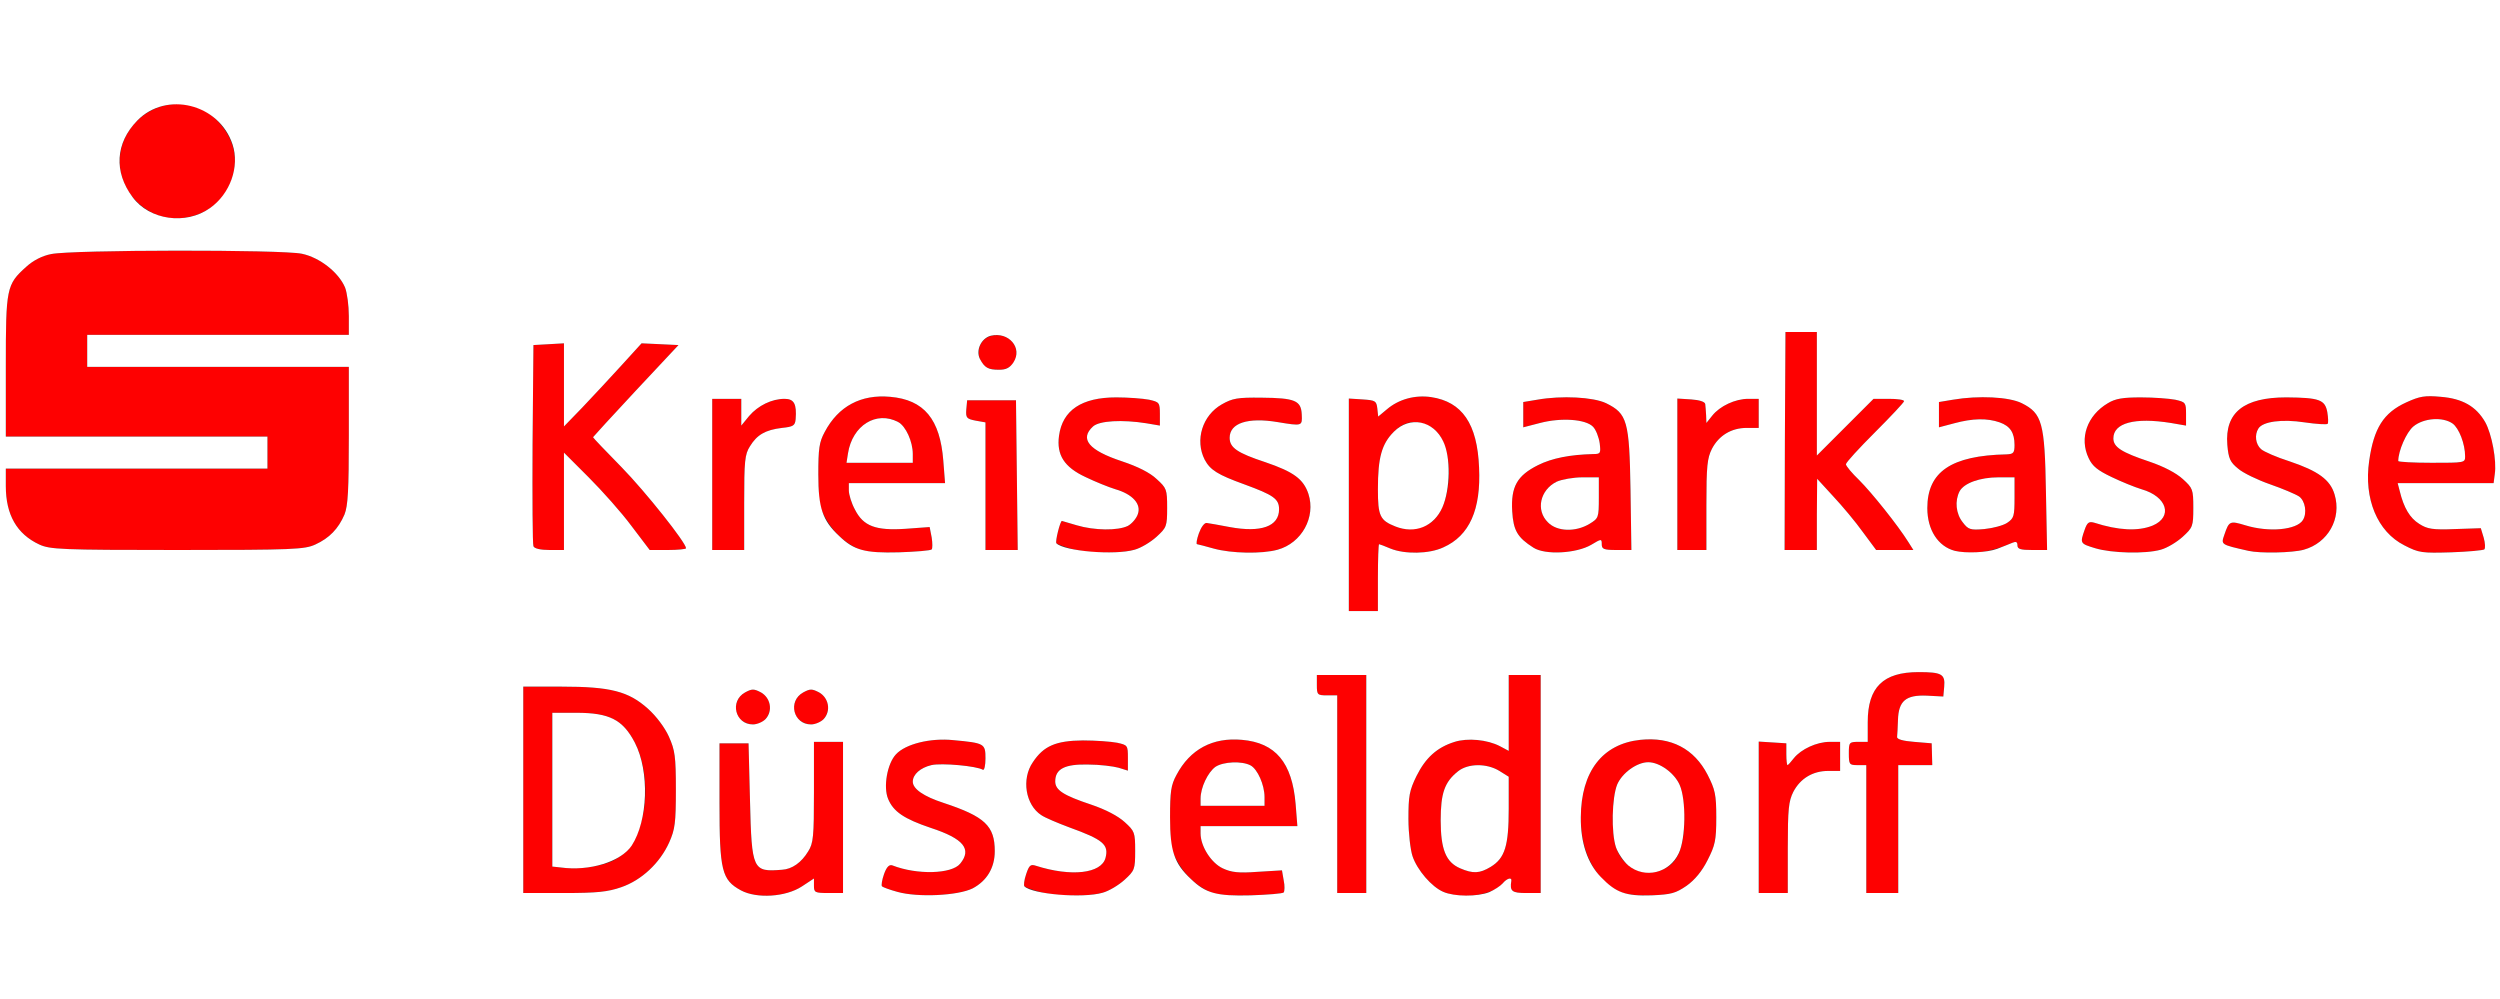 <?xml version="1.0" encoding="utf-8"?>
<!-- Generator: Adobe Illustrator 22.0.0, SVG Export Plug-In . SVG Version: 6.00 Build 0)  -->
<svg version="1.1" id="Ebene_1" xmlns="http://www.w3.org/2000/svg" xmlns:xlink="http://www.w3.org/1999/xlink" x="0px" y="0px"
	 viewBox="0 0 860 343.7" style="enable-background:new 0 0 860 343.7;" xml:space="preserve">
<rect x="0" y="0" width="860" height="343.7" fill="#333333" stroke="none"/>
<style type="text/css">
	.st0{fill:#FE0101;}
	.st1{fill:#FFFFFF;}
</style>
<g id="layer101">
	<path class="st0" d="M254.9,306.3c-6.6-3.6-7.4-6.7-7.4-30.1v-20.5h5h5l0.5,19.7c0.6,24,0.9,24.6,11,23.8c3.5-0.2,6.7-2.5,9-6.3
		c1.8-2.8,2-5.1,2-20.4v-17.3h5h5v26v26h-5c-4.7,0-5-0.2-5-2.5v-2.5l-4.1,2.7C270.3,308.6,260.3,309.2,254.9,306.3z"/>
	<path class="st0" d="M308.7,306.8c-2.6-0.7-5-1.6-5.3-1.9c-0.3-0.3,0-2.2,0.7-4.2c0.9-2.5,1.8-3.4,2.9-3c8.4,3.3,20.4,3,23.3-0.6
		c4.1-5,1.2-8.6-10.1-12.3c-9.2-3.1-12.9-5.6-14.7-10c-1.7-4.1-0.3-12.1,2.7-15.3c3.3-3.6,11.9-5.7,19.7-4.9
		c10.8,1,11.1,1.2,11.1,6.3c0,2.4-0.4,4.2-0.9,3.9c-2.1-1.3-14.2-2.4-17.7-1.6c-3.8,0.9-6.4,3.2-6.4,5.7s3.8,5.1,10.6,7.3
		c14.2,4.7,17.6,7.9,17.6,16.6c0,5.7-2.7,10.2-7.6,12.8C329.6,308.1,315.8,308.8,308.7,306.8z"/>
	<path class="st0" d="M357.7,306.8c-2.6-0.7-5-1.6-5.3-1.9c-0.3-0.3-0.1-2.2,0.6-4.2c1-3,1.5-3.5,3.3-2.9c12.2,3.9,22.6,2.7,24-2.7
		c1.2-4.6-0.9-6.3-12.5-10.5c-4-1.5-8.3-3.3-9.6-4.2c-5.4-3.5-6.9-12.4-2.9-18.2c3.7-5.6,7.9-7.4,17.2-7.5c4.4,0,9.7,0.4,11.8,0.8
		c3.6,0.8,3.7,0.9,3.7,5.2v4.4l-3.2-1c-1.8-0.5-6.5-1.1-10.5-1.1c-8-0.2-11.3,1.5-11.3,5.8c0,3,2.8,4.8,12.4,8c5,1.7,9.2,3.9,11.5,6
		c3.4,3.1,3.6,3.5,3.6,9.9s-0.2,6.8-3.7,10c-2,1.8-5.3,3.8-7.5,4.4C374.2,308.5,363.6,308.4,357.7,306.8z"/>
	<path class="st0" d="M416,306.7c-4.6-2.1-8.7-6-11.3-11c-1.9-3.4-2.2-5.6-2.2-14.5s0.3-11.1,2.2-14.6c4.7-8.9,12.5-13,22.5-12.1
		c11.6,1,17.3,7.8,18.5,22.1l0.6,7.6h-16.7H413v2.5c0,4.4,3.6,10.1,7.6,12c3,1.4,5.4,1.7,12.1,1.2l8.3-0.5l0.6,3.5
		c0.4,1.8,0.3,3.7,0,4.1c-0.4,0.4-5.5,0.8-11.4,1C422.1,308.2,418.6,307.8,416,306.7z M435,274.2c0-4.2-2.4-9.6-4.8-10.9
		c-3-1.6-9.4-1.3-12.1,0.5c-2.6,1.9-5.1,7.1-5.1,10.9v2.5h11h11V274.2z"/>
	<path class="st0" d="M496.5,306.8c-4-1.7-9-7.5-10.6-12.3c-0.7-2.1-1.4-7.8-1.4-12.8c0-7.9,0.3-9.7,2.8-14.8
		c3.1-6.2,7-9.8,13.1-11.7c4.4-1.4,11.2-0.8,15.6,1.5l3,1.6v-13.1v-13h5.5h5.5v37.5v37.5h-5c-4.9,0-5.7-0.6-5.1-4.2
		c0.2-1.4-1.6-0.8-3,0.9C513.5,308,502.7,309.5,496.5,306.8z M512.8,298.2c4.9-3,6.2-7.2,6.2-20v-11l-3.2-2
		c-4.4-2.7-10.8-2.6-14.2,0.1c-4.7,3.7-6,7.6-6,16.9c0,10,1.8,14.4,6.7,16.5C506.7,300.6,509,300.5,512.8,298.2z"/>
	<path class="st0" d="M557.4,306.8c-8.5-3.8-13.7-13.7-13.6-25.7c0.1-15.7,7.4-25.2,20.5-26.6c10.6-1.1,18.5,3.1,23.1,12
		c2.6,5.1,3,6.8,3,14.7s-0.4,9.6-3,14.7c-1.9,3.8-4.4,6.8-7.2,8.8c-3.8,2.6-5.3,3-12,3.3C563.2,308.1,559.4,307.7,557.4,306.8z
		 M572.9,298.7c4.4-2.2,6.5-7.7,6.5-17c0-5.2-0.6-9.3-1.6-11.7c-1.8-4.1-6.9-7.8-10.8-7.8c-3.9,0-9,3.7-10.7,7.7
		c-1.8,4.5-2.1,16.5-0.4,21.6C558.4,299,566.1,302.3,572.9,298.7z"/>
	<path class="st0" d="M180,271.7v-35.5h13.2c16.8,0,23,1.6,29.7,7.6c2.9,2.6,5.8,6.5,7.2,9.6c2.1,4.7,2.4,6.8,2.4,18.3
		c0,11.4-0.3,13.6-2.3,18.1c-3.2,7.1-9.5,13-16.5,15.4c-4.6,1.6-8.2,2-19.7,2h-14V271.7z M211.6,295.7c5-2.9,6.8-5.5,9-13
		c2.5-8.7,1.6-19.8-2.2-27.2c-4.1-7.9-8.7-10.3-20.1-10.3H190v26.4v26.5l2.8,0.3C199.1,299.3,207.6,298,211.6,295.7z"/>
	<path class="st0" d="M460,273.2v-34h-3.5c-3.3,0-3.5-0.2-3.5-3.5v-3.5h8.5h8.5v37.5v37.5h-5h-5V273.2z"/>
	<path class="st0" d="M605,281.1v-26l4.8,0.3l4.7,0.3v3.8c0,2,0.2,3.7,0.4,3.7s1.2-1.1,2.2-2.4c2.5-3.1,7.9-5.6,12.3-5.6h3.6v5v5
		h-4.1c-5.3,0-9.6,2.6-12,7.2c-1.6,3.2-1.9,5.9-1.9,19.3v15.5h-5h-5V281.1z"/>
	<path class="st0" d="M642,285.2v-22h-3c-2.8,0-3-0.2-3-4c0-3.8,0.1-4,3.3-4h3.2v-6.8c0-12,5.3-17.2,17.5-17.2c8,0,9.2,0.7,8.8,5.1
		l-0.3,3.3l-5.7-0.3c-7.2-0.3-9.7,1.8-9.9,8.4c-0.1,2.5-0.2,5.1-0.3,5.8c-0.1,0.8,2,1.4,5.9,1.7l6,0.5l0.1,3.8l0.1,3.7h-5.8H653v22
		v22h-5.5H642V285.2z"/>
	<path class="st0" d="M254.6,247.3c-2.5-2.8-1.7-7.2,1.7-9.1c2.4-1.3,3-1.3,5.5,0c5.3,3,3.3,11-2.8,11
		C257.5,249.2,255.5,248.3,254.6,247.3z"/>
	<path class="st0" d="M274.6,247.3c-2.5-2.8-1.7-7.2,1.7-9.1c2.4-1.3,3-1.3,5.5,0c5.3,3,3.3,11-2.8,11
		C277.5,249.2,275.5,248.3,274.6,247.3z"/>
	<path class="st0" d="M464,173.6v-36.5l4.8,0.3c4.3,0.3,4.7,0.5,5,3.1l0.3,2.8l3-2.5c4.1-3.5,9.7-5,15.2-4.2
		c10.7,1.6,15.9,9.2,16.5,24.2c0.7,14.5-3.3,23.5-12.3,27.5c-4.9,2.3-13.3,2.4-18.2,0.4c-1.9-0.8-3.7-1.5-3.9-1.5
		c-0.2,0-0.4,5.2-0.4,11.5v11.5h-5h-5V173.6z M490.6,180.7c9.7-4,10.7-29.2,1.3-34c-4.7-2.5-8.7-1.9-12.4,1.8
		c-4.2,4.2-5.5,8.9-5.5,19.8c0,9.2,0.7,10.7,6,12.8C483.6,182.5,486.6,182.4,490.6,180.7z"/>
	<path class="st0" d="M295,188.7c-4.6-2.1-8.7-6-11.3-11c-1.9-3.4-2.2-5.6-2.2-14.5c0-8.9,0.3-11.1,2.2-14.6
		c4.7-8.9,12.5-13,22.5-12.1c11.7,1,17.2,7.7,18.3,22l0.6,7.7h-16.6H292v2.5c0,1.4,0.9,4.4,2.1,6.6c2.9,5.7,7.1,7.3,17.5,6.6
		l8.2-0.6l0.7,3.6c0.3,1.9,0.3,3.8,0,4.1c-0.4,0.4-5.4,0.8-11.3,1C301.1,190.2,297.6,189.8,295,188.7z M314,156.2
		c0-4.3-2.4-9.6-5-11c-7.5-4-15.8,1.1-17.3,10.8l-0.5,3.2h11.4H314V156.2z"/>
	<path class="st0" d="M368.7,188.8c-2.6-0.7-5-1.6-5.3-1.9c-0.5-0.5,1.3-7.7,1.9-7.7c0.1,0,2.4,0.7,5.1,1.5c6,1.8,14.2,1.9,17.6,0.2
		c1.3-0.7,2.9-2.5,3.4-4c1.3-3.5-1.8-6.9-7.7-8.6c-2.3-0.7-7-2.6-10.3-4.2c-7.3-3.4-10-7.6-9.1-14.2c1.2-8.8,7.8-13.2,19.7-13.2
		c4.1,0,9.2,0.4,11.3,0.8c3.5,0.8,3.7,1,3.7,4.9v4l-4.7-0.8c-8.2-1.3-16.1-0.9-18.3,1.1c-4.7,4.3-1.5,8.2,10,12
		c5.4,1.8,9.6,3.9,11.9,6.1c3.4,3.1,3.6,3.5,3.6,9.9c0,6.4-0.2,6.8-3.7,10c-2,1.8-5.3,3.8-7.5,4.4
		C385.2,190.5,374.6,190.4,368.7,188.8z"/>
	<path class="st0" d="M417.5,188.7c-2.7-0.8-5.3-1.4-5.7-1.5c-0.4,0-0.1-1.7,0.6-3.7c0.8-2.2,1.9-3.7,2.7-3.6
		c0.8,0.1,4.3,0.7,7.9,1.4c10.8,2,17-0.2,17-6.1c0-3.6-1.9-4.9-12-8.6c-9.1-3.3-11.7-4.9-13.6-8.5c-3.4-6.7-0.8-15.2,5.9-19
		c3.7-2.1,5.4-2.4,13.7-2.3c11.5,0.1,13.6,1,13.8,5.8c0.2,4,0.2,4-8.3,2.6c-10.2-1.7-16.5,0.3-16.5,5.4c0,3.4,2.6,5.2,12.3,8.4
		c9.7,3.3,13.1,5.8,14.8,10.9c2.6,8-2.3,16.9-10.6,19.2C434.1,190.6,423.6,190.4,417.5,188.7z"/>
	<path class="st0" d="M527.5,188.4c-5.5-3.5-6.9-5.9-7.3-12.5c-0.5-8.5,1.7-12.3,8.9-15.9c4.8-2.4,11-3.6,19-3.8
		c2.5,0,2.6-0.3,2.2-3.7c-0.3-2.1-1.3-4.7-2.3-5.7c-2.5-2.6-10.9-3.2-18.2-1.3L524,147v-4.3v-4.4l4.8-0.8c8.5-1.5,19.3-0.9,23.7,1.2
		c7.3,3.6,8,6.1,8.4,29.8l0.3,20.7h-5.1c-4.4,0-5.1-0.3-5.1-2c0-1.9-0.1-1.9-3.6,0.2C542.3,190.4,531.5,191,527.5,188.4z
		 M546.8,180.2c3.1-1.9,3.2-2.1,3.2-9v-7h-5.6c-3.1,0-7.1,0.7-8.9,1.5c-5.7,2.8-7.3,9.8-3,14C535.6,182.9,542,183.1,546.8,180.2z"/>
	<path class="st0" d="M672.5,189.5c-5.8-1.5-9.5-7.2-9.5-14.7c0-12.5,8.2-18.1,27.3-18.5c2.3-0.1,2.7-0.5,2.7-3.2
		c0-4.3-1.5-6.5-5.1-7.8c-4.3-1.5-9.3-1.4-15.6,0.3L667,147v-4.3v-4.4l4.8-0.8c8.8-1.5,19.3-1,23.7,1.2c7,3.5,7.9,6.7,8.3,30.3
		l0.4,20.2h-5.1c-4,0-5.1-0.3-5.1-1.6c0-1.2-0.5-1.4-1.7-0.9C684.4,190.1,678.2,190.9,672.5,189.5z M690.4,179.9
		c2.4-1.6,2.6-2.3,2.6-8.7v-7h-5.5c-6.4,0-11.9,2-13.4,4.8c-1.7,3.3-1.3,7.7,1.1,10.7c1.9,2.5,2.6,2.7,7.4,2.3
		C685.5,181.7,689,180.8,690.4,179.9z"/>
	<path class="st0" d="M720.8,188.6c-5.3-1.6-5.3-1.7-3.7-6.3c0.9-2.6,1.5-3,3.3-2.5c8.4,2.7,15.1,3,20.1,1c7.1-3,5-10-3.8-12.5
		c-2.3-0.7-7-2.6-10.3-4.2c-4.8-2.3-6.6-3.7-7.9-6.5c-3.3-6.9-0.5-14.7,6.6-18.9c2.6-1.6,5.2-2,11.4-2c4.4,0,9.7,0.4,11.8,0.8
		c3.5,0.8,3.7,1,3.7,4.8v4.1l-5.2-0.9c-12.5-2-19.8,0-19.8,5.3c0,3,2.8,4.8,12.4,8c5,1.7,9.2,3.9,11.5,6c3.4,3.1,3.6,3.5,3.6,9.9
		c0,6.4-0.2,6.8-3.7,10c-2,1.8-5.3,3.8-7.5,4.4C738,190.6,726.4,190.3,720.8,188.6z"/>
	<path class="st0" d="M773.5,189.5c-9.7-2.2-9.5-2.1-8.3-5.6c1.6-4.7,1.9-4.8,7.2-3.2c8.1,2.5,17.7,1.6,19.8-1.8
		c1.5-2.4,0.8-6.6-1.3-8.1c-1.2-0.8-5.7-2.7-10-4.2s-9.3-3.9-11-5.4c-2.7-2.2-3.3-3.4-3.7-8.2c-0.9-11.1,5.7-16.3,20.3-16.3
		c11.4,0.1,13.3,0.8,14.1,5.1c0.3,1.9,0.4,3.7,0.1,4s-3.8,0.1-7.9-0.5c-7.8-1.2-14.4-0.3-15.9,2.1c-1.4,2.2-1,5.4,0.9,7.1
		c1,0.9,5.4,2.8,9.8,4.2c9.8,3.3,14,6.3,15.5,11.4c2.5,8.3-2.3,16.7-10.6,19C788.6,190.2,777.4,190.4,773.5,189.5z"/>
	<path class="st0" d="M827.1,187.6c-9.3-4.7-14-16-12.1-29.1c1.6-11.2,4.9-16.5,12.8-20.1c4.6-2.1,6.4-2.4,11.8-1.9
		c7.5,0.6,12.2,3.3,15.3,8.7c2.3,4.1,4,13.3,3.3,17.9l-0.4,3.1h-16.5h-16.5l0.7,2.7c1.4,5.8,3.5,9.3,6.7,11.3
		c2.8,1.8,4.6,2.1,12.3,1.8l8.9-0.3l1,3.3c0.5,1.8,0.6,3.6,0.2,4c-0.4,0.3-5.5,0.8-11.4,1C833.2,190.3,832.1,190.2,827.1,187.6z
		 M848,157c0-4.3-2.1-9.7-4.3-11.3c-3.4-2.4-10-1.9-13.5,1c-2.4,2-5.2,8.4-5.2,11.9c0,0.3,5.2,0.6,11.5,0.6
		C847.8,159.2,848,159.2,848,157z"/>
	<path class="st0" d="M13.5,187.3C5.8,183.7,2,177.1,2,167.2v-6h45h45v-5.5v-5.5H47H2v-24.1c0-27,0.2-28.2,7-34.3
		c2.4-2.2,5.5-3.8,8.6-4.4c7-1.5,79.5-1.6,86.3-0.1c6.1,1.3,12.6,6.4,14.8,11.6c0.7,1.8,1.3,6.2,1.3,9.8v6.5H75H30v5.5v5.5h45h45
		v23.5c0,19-0.3,24.3-1.5,27.3c-2.1,4.9-5.2,8.1-10,10.3c-3.7,1.7-7.3,1.9-47.5,1.9S17.2,189,13.5,187.3z"/>
	<path class="st0" d="M183.5,187.9c-0.3-0.6-0.4-16.5-0.3-35.2l0.3-34l5.3-0.3l5.2-0.3v14.3v14.3l6.3-6.5c3.4-3.6,9.4-10,13.3-14.3
		l7.1-7.8l6.4,0.3l6.3,0.3l-14.7,15.7c-8.1,8.7-14.7,15.9-14.7,16c0,0.2,4.4,4.8,9.8,10.3c8.3,8.5,22.2,26,22.2,27.9
		c0,0.3-2.8,0.6-6.3,0.6h-6.2l-6.3-8.3c-3.4-4.6-10.1-12.1-14.7-16.7l-8.5-8.5v16.8v16.7h-5C185.9,189.2,183.8,188.7,183.5,187.9z"
		/>
	<path class="st0" d="M245,163.2v-26h5h5v4.6v4.6l2.7-3.3c3.1-3.6,7.8-5.9,12.2-5.9c3.3,0,4.2,1.8,3.8,7c-0.2,2.2-0.8,2.6-4.7,3
		c-5.8,0.7-8.6,2.4-11,6.3c-1.8,2.8-2,5.1-2,19.5v16.2h-5.5H245V163.2z"/>
	<path class="st0" d="M339,167.2v-21.9l-3.4-0.6c-3.1-0.6-3.4-1-3.2-3.8l0.3-3.2h8.4h8.4l0.3,25.8l0.3,25.7h-5.6H339V167.2z"/>
	<path class="st0" d="M577,163.1v-26l4.8,0.3c2.8,0.2,4.7,0.8,4.8,1.6c0.1,0.6,0.2,2.4,0.3,3.8l0.1,2.7l2-2.5
		c2.6-3.3,7.9-5.8,12.4-5.8h3.6v5v5h-4.1c-5.3,0-9.6,2.6-12,7.2c-1.6,3.2-1.9,5.9-1.9,19.3v15.5h-5h-5V163.1z"/>
	<path class="st0" d="M614,151.7l0.2-37.5h5.4h5.4v21.2v21.3l9.8-9.8l9.7-9.7h5.3c2.8,0,5.2,0.3,5.2,0.8c0,0.4-4.5,5.2-10,10.7
		s-10,10.4-10,11c0,0.6,2.1,3.1,4.6,5.5c4.3,4.3,13.2,15.4,16.9,21.3l1.7,2.7h-6.4h-6.4l-4.6-6.2c-2.5-3.5-7.1-9-10.2-12.3l-5.5-6
		L625,177v12.2h-5.5h-5.6L614,151.7z"/>
	<path class="st0" d="M339.4,126.4c-2.5-1.6-3.4-5-2.2-7.7c2.2-4.9,10.3-4.4,12.1,0.8c1.3,4.1-1.3,7.7-5.6,7.7
		C342,127.2,340,126.8,339.4,126.4z"/>
	<path class="st0" d="M52.2,73.1c-9.2-4.7-13.5-15.5-9.6-24.7c5.6-13.6,23.1-17,32.7-6.3c6.1,6.8,7.2,14.7,3,22.9
		C73.6,73.9,61.3,77.8,52.2,73.1z"/>
</g>
<g id="layer102">
	<path class="st1" d="M-117,189.2v-236h590.5H1064v236v236H473.5H-117V189.2z M275.9,304.9l4.1-2.7v2.5c0,2.3,0.3,2.5,5,2.5h5v-26
		v-26h-5h-5v17.3c0,15.3-0.2,17.6-2,20.4c-2.3,3.8-5.5,6.1-9,6.3c-10.1,0.8-10.4,0.2-11-23.8l-0.5-19.7h-5h-5v20.5
		c0,23.4,0.8,26.5,7.4,30.1C260.3,309.2,270.3,308.6,275.9,304.9z M334.6,305.6c4.9-2.6,7.6-7.1,7.6-12.8c0-8.7-3.4-11.9-17.6-16.6
		c-6.8-2.2-10.6-4.8-10.6-7.3s2.6-4.8,6.4-5.7c3.5-0.8,15.6,0.3,17.7,1.6c0.5,0.3,0.9-1.5,0.9-3.9c0-5.1-0.3-5.3-11.1-6.3
		c-7.8-0.8-16.4,1.3-19.7,4.9c-3,3.2-4.4,11.2-2.7,15.3c1.8,4.4,5.5,6.9,14.7,10c11.3,3.7,14.2,7.3,10.1,12.3
		c-2.9,3.6-14.9,3.9-23.3,0.6c-1.1-0.4-2,0.5-2.9,3c-0.7,2-1,3.9-0.7,4.2c0.3,0.3,2.7,1.2,5.3,1.9
		C315.8,308.8,329.6,308.1,334.6,305.6z M379.3,307.1c2.2-0.6,5.5-2.6,7.5-4.4c3.5-3.2,3.7-3.6,3.7-10s-0.2-6.8-3.6-9.9
		c-2.3-2.1-6.5-4.3-11.5-6c-9.6-3.2-12.4-5-12.4-8c0-4.3,3.3-6,11.3-5.8c4,0,8.7,0.6,10.5,1.1l3.2,1v-4.4c0-4.3-0.1-4.4-3.7-5.2
		c-2.1-0.4-7.4-0.8-11.8-0.8c-9.3,0.1-13.5,1.9-17.2,7.5c-4,5.8-2.5,14.7,2.9,18.2c1.3,0.9,5.6,2.7,9.6,4.2
		c11.6,4.2,13.7,5.9,12.5,10.5c-1.4,5.4-11.8,6.6-24,2.7c-1.8-0.6-2.3-0.1-3.3,2.9c-0.7,2-0.9,3.9-0.6,4.2
		C355.1,307.6,372.4,309.1,379.3,307.1z M441.6,307c0.3-0.4,0.4-2.3,0-4.1l-0.6-3.5l-8.3,0.5c-6.7,0.5-9.1,0.2-12.1-1.2
		c-4-1.9-7.6-7.6-7.6-12v-2.5h16.6h16.7l-0.6-7.6c-1.2-14.3-6.9-21.1-18.5-22.1c-10-0.9-17.8,3.2-22.5,12.1
		c-1.9,3.5-2.2,5.7-2.2,14.6c0,11.5,1.4,15.8,7.2,21.2c5.1,4.9,8.8,5.9,20.5,5.6C436.1,307.8,441.2,307.4,441.6,307z M512.3,306.9
		c1.8-0.8,3.8-2.1,4.6-3c1.4-1.7,3.2-2.3,3-0.9c-0.6,3.6,0.2,4.2,5.1,4.2h5v-37.5v-37.5h-5.5H519v13v13.1l-3-1.6
		c-4.4-2.3-11.2-2.9-15.6-1.5c-6.1,1.9-10,5.5-13.1,11.7c-2.5,5.1-2.8,6.9-2.8,14.8c0,5,0.7,10.7,1.4,12.8
		c1.6,4.8,6.6,10.6,10.6,12.3C500.4,308.5,508.2,308.5,512.3,306.9z M580.2,304.7c2.8-2,5.3-5,7.2-8.8c2.6-5.1,3-6.8,3-14.7
		s-0.4-9.6-3-14.7c-4.6-8.9-12.5-13.1-23.1-12c-13.1,1.4-20.4,10.9-20.5,26.6c-0.1,8.7,2.3,15.9,6.9,20.6c5.2,5.4,8.5,6.6,17.5,6.3
		C574.9,307.7,576.4,307.3,580.2,304.7z M213.7,305.2c7-2.4,13.3-8.3,16.5-15.4c2-4.5,2.3-6.7,2.3-18.1c0-11.5-0.3-13.6-2.4-18.3
		c-1.4-3.1-4.3-7-7.2-9.6c-6.7-6-12.9-7.6-29.7-7.6H180v35.5v35.5h14C205.5,307.2,209.1,306.8,213.7,305.2z M470,269.7v-37.5h-8.5
		H453v3.5c0,3.3,0.2,3.5,3.5,3.5h3.5v34v34h5h5V269.7z M615,291.7c0-13.4,0.3-16.1,1.9-19.3c2.4-4.6,6.7-7.2,12-7.2h4.1v-5v-5h-3.6
		c-4.4,0-9.8,2.5-12.3,5.6c-1,1.3-2,2.4-2.2,2.4s-0.4-1.7-0.4-3.7v-3.8l-4.7-0.3l-4.8-0.3v26v26.1h5h5V291.7z M653,285.2v-22h5.9
		h5.8l-0.1-3.7l-0.1-3.8l-6-0.5c-3.9-0.3-6-0.9-5.9-1.7c0.1-0.7,0.2-3.3,0.3-5.8c0.2-6.6,2.7-8.7,9.9-8.4l5.7,0.3l0.3-3.3
		c0.4-4.4-0.8-5.1-8.8-5.1c-12.2,0-17.5,5.2-17.5,17.2v6.8h-3.2c-3.2,0-3.3,0.2-3.3,4c0,3.8,0.2,4,3,4h3v22v22h5.5h5.5V285.2z
		 M263.4,247.3c2.5-2.8,1.7-7.2-1.6-9.1c-2.5-1.3-3.1-1.3-5.5,0c-5.4,3-3.4,11,2.7,11C260.5,249.2,262.5,248.3,263.4,247.3z
		 M283.4,247.3c2.5-2.8,1.7-7.2-1.6-9.1c-2.5-1.3-3.1-1.3-5.5,0c-5.4,3-3.4,11,2.7,11C280.5,249.2,282.5,248.3,283.4,247.3z
		 M474,198.7c0-6.3,0.2-11.5,0.4-11.5c0.2,0,2,0.7,3.9,1.5c4.9,2,13.3,1.9,18.2-0.4c9-4,13-13,12.3-27.5c-0.6-15-5.8-22.6-16.5-24.2
		c-5.5-0.8-11.1,0.7-15.2,4.2l-3,2.5l-0.3-2.8c-0.3-2.6-0.7-2.8-5-3.1l-4.8-0.3v36.5v36.6h5h5V198.7z M320.5,189
		c0.3-0.3,0.3-2.2,0-4.1l-0.7-3.6l-8.2,0.6c-10.4,0.7-14.6-0.9-17.5-6.6c-1.2-2.2-2.1-5.2-2.1-6.6v-2.5h16.5h16.6l-0.6-7.7
		c-1.1-14.3-6.6-21-18.3-22c-10-0.9-17.8,3.2-22.5,12.1c-1.9,3.5-2.2,5.7-2.2,14.6c0,11.5,1.4,15.8,7.2,21.2
		c5.1,4.9,8.8,5.9,20.5,5.6C315.1,189.8,320.1,189.4,320.5,189z M390.3,189.1c2.2-0.6,5.5-2.6,7.5-4.4c3.5-3.2,3.7-3.6,3.7-10
		c0-6.4-0.2-6.8-3.6-9.9c-2.3-2.2-6.5-4.3-11.9-6.1c-11.5-3.8-14.7-7.7-10-12c2.2-2,10.1-2.4,18.3-1.1l4.7,0.8v-4
		c0-3.9-0.2-4.1-3.7-4.9c-2.1-0.4-7.2-0.8-11.3-0.8c-11.9,0-18.5,4.4-19.7,13.2c-0.9,6.6,1.8,10.8,9.1,14.2c3.3,1.6,8,3.5,10.3,4.2
		c5.9,1.7,9,5.1,7.7,8.6c-0.5,1.5-2.1,3.3-3.4,4c-3.4,1.7-11.6,1.6-17.6-0.2c-2.7-0.8-5-1.5-5.1-1.5c-0.6,0-2.4,7.2-1.9,7.7
		C366.1,189.6,383.4,191.1,390.3,189.1z M439.5,189.1c8.3-2.3,13.2-11.2,10.6-19.2c-1.7-5.1-5.1-7.6-14.8-10.9
		c-9.7-3.2-12.3-5-12.3-8.4c0-5.1,6.3-7.1,16.5-5.4c8.5,1.4,8.5,1.4,8.3-2.6c-0.2-4.8-2.3-5.7-13.8-5.8c-8.3-0.1-10,0.2-13.7,2.3
		c-6.7,3.8-9.3,12.3-5.9,19c1.9,3.6,4.5,5.2,13.6,8.5c10.1,3.7,12,5,12,8.6c0,5.9-6.2,8.1-17,6.1c-3.6-0.7-7.1-1.3-7.9-1.4
		c-0.8-0.1-1.9,1.4-2.7,3.6c-0.7,2-1,3.7-0.6,3.7c0.4,0.1,3,0.7,5.7,1.5C423.6,190.4,434.1,190.6,439.5,189.1z M547.4,187.4
		c3.5-2.1,3.6-2.1,3.6-0.2c0,1.7,0.7,2,5.1,2h5.1l-0.3-20.7c-0.4-23.7-1.1-26.2-8.4-29.8c-4.4-2.1-15.2-2.7-23.7-1.2l-4.8,0.8v4.4
		v4.3l5.8-1.5c7.3-1.9,15.7-1.3,18.2,1.3c1,1,2,3.6,2.3,5.7c0.4,3.4,0.3,3.7-2.2,3.7c-8,0.2-14.2,1.4-19,3.8
		c-7.2,3.6-9.4,7.4-8.9,15.9c0.4,6.6,1.8,9,7.3,12.5C531.5,191,542.3,190.4,547.4,187.4z M687,188.8c1.9-0.7,4.3-1.7,5.3-2.1
		c1.2-0.5,1.7-0.3,1.7,0.9c0,1.3,1.1,1.6,5.1,1.6h5.1l-0.4-20.2c-0.4-23.6-1.3-26.8-8.3-30.3c-4.4-2.2-14.9-2.7-23.7-1.2l-4.8,0.8
		v4.4v4.3l5.3-1.4c6.3-1.7,11.3-1.8,15.6-0.3c3.6,1.3,5.1,3.5,5.1,7.8c0,2.7-0.4,3.1-2.7,3.2c-19.1,0.4-27.3,6-27.3,18.5
		c0,7.5,3.7,13.2,9.5,14.7C676.3,190.4,683.5,190.1,687,188.8z M743.3,189.1c2.2-0.6,5.5-2.6,7.5-4.4c3.5-3.2,3.7-3.6,3.7-10
		c0-6.4-0.2-6.8-3.6-9.9c-2.3-2.1-6.5-4.3-11.5-6c-9.6-3.2-12.4-5-12.4-8c0-5.3,7.3-7.3,19.8-5.3l5.2,0.9v-4.1c0-3.8-0.2-4-3.7-4.8
		c-2.1-0.4-7.4-0.8-11.8-0.8c-6.2,0-8.8,0.4-11.4,2c-7.1,4.2-9.9,12-6.6,18.9c1.3,2.8,3.1,4.2,7.9,6.5c3.3,1.6,8,3.5,10.3,4.2
		c8.8,2.5,10.9,9.5,3.8,12.5c-5,2-11.7,1.7-20.1-1c-1.8-0.5-2.4-0.1-3.3,2.5c-1.6,4.6-1.6,4.7,3.7,6.3
		C726.4,190.3,738,190.6,743.3,189.1z M792.5,189.1c8.3-2.3,13.1-10.7,10.6-19c-1.5-5.1-5.7-8.1-15.5-11.4c-4.4-1.4-8.8-3.3-9.8-4.2
		c-1.9-1.7-2.3-4.9-0.9-7.1c1.5-2.4,8.1-3.3,15.9-2.1c4.1,0.6,7.6,0.8,7.9,0.5s0.2-2.1-0.1-4c-0.8-4.3-2.7-5-14.1-5.1
		c-14.6,0-21.2,5.2-20.3,16.3c0.4,4.8,1,6,3.7,8.2c1.7,1.5,6.7,3.9,11,5.4s8.8,3.4,10,4.2c2.1,1.5,2.8,5.7,1.3,8.1
		c-2.1,3.4-11.7,4.3-19.8,1.8c-5.3-1.6-5.6-1.5-7.2,3.2c-1.2,3.5-1.4,3.4,8.3,5.6C777.4,190.4,788.6,190.2,792.5,189.1z M854.6,189
		c0.4-0.4,0.3-2.2-0.2-4l-1-3.3l-8.9,0.3c-7.7,0.3-9.5,0-12.3-1.8c-3.2-2-5.3-5.5-6.7-11.3l-0.7-2.7h16.5h16.5l0.4-3.1
		c0.7-4.6-1-13.8-3.3-17.9c-3.1-5.4-7.8-8.1-15.3-8.7c-5.4-0.5-7.2-0.2-11.8,1.9c-7.9,3.6-11.2,8.9-12.8,20.1
		c-1.9,13.1,2.8,24.4,12.1,29.1c5,2.6,6.1,2.7,16.1,2.4C849.1,189.8,854.2,189.3,854.6,189z M108.5,187.3c4.8-2.2,7.9-5.4,10-10.3
		c1.2-3,1.5-8.3,1.5-27.3v-23.5H75H30v-5.5v-5.5h45h45v-6.5c0-3.6-0.6-8-1.3-9.8c-2.2-5.2-8.7-10.3-14.8-11.6
		c-6.8-1.5-79.3-1.4-86.3,0.1c-3.1,0.6-6.2,2.2-8.6,4.4c-6.8,6.1-7,7.3-7,34.3v24.1h45h45v5.5v5.5H47H2v6c0,9.9,3.8,16.5,11.5,20.1
		c3.7,1.7,7.3,1.9,47.5,1.9S104.8,189,108.5,187.3z M194,172.5v-16.8l8.5,8.5c4.6,4.6,11.3,12.1,14.7,16.7l6.3,8.3h6.2
		c3.5,0,6.3-0.3,6.3-0.6c0-1.9-13.9-19.4-22.2-27.9c-5.4-5.5-9.8-10.1-9.8-10.3c0-0.1,6.6-7.3,14.7-16l14.7-15.7l-6.3-0.3l-6.4-0.3
		l-7.1,7.8c-3.9,4.3-9.9,10.7-13.3,14.3l-6.3,6.5v-14.3v-14.3l-5.2,0.3l-5.3,0.3l-0.3,34c-0.1,18.7,0,34.6,0.3,35.2
		c0.3,0.8,2.4,1.3,5.5,1.3h5V172.5z M256,173c0-14.4,0.2-16.7,2-19.5c2.4-3.9,5.2-5.6,11-6.3c3.9-0.4,4.5-0.8,4.7-3
		c0.4-5.2-0.5-7-3.8-7c-4.4,0-9.1,2.3-12.2,5.9l-2.7,3.3v-4.6v-4.6h-5h-5v26v26h5.5h5.5V173z M349.8,163.5l-0.3-25.8h-8.4h-8.4
		l-0.3,3.2c-0.2,2.8,0.1,3.2,3.2,3.8l3.4,0.6v21.9v22h5.5h5.6L349.8,163.5z M587,173.7c0-13.4,0.3-16.1,1.9-19.3
		c2.4-4.6,6.7-7.2,12-7.2h4.1v-5v-5h-3.6c-4.5,0-9.8,2.5-12.4,5.8l-2,2.5l-0.1-2.7c-0.1-1.4-0.2-3.2-0.3-3.8c-0.1-0.8-2-1.4-4.8-1.6
		l-4.8-0.3v26v26.1h5h5V173.7z M625,177l0.1-12.3l5.5,6c3.1,3.3,7.7,8.8,10.2,12.3l4.6,6.2h6.4h6.4l-1.7-2.7
		c-3.7-5.9-12.6-17-16.9-21.3c-2.5-2.4-4.6-4.9-4.6-5.5c0-0.6,4.5-5.5,10-11s10-10.3,10-10.7c0-0.5-2.4-0.8-5.2-0.8h-5.3l-9.7,9.7
		l-9.8,9.8v-21.3v-21.2h-5.4h-5.4l-0.2,37.5l-0.1,37.5h5.6h5.5V177z M348.6,124.7c3.3-5-1.6-10.7-7.8-9.2c-3.3,0.9-5.2,5-3.7,8
		c1.6,3,2.8,3.7,6.6,3.7C346.1,127.2,347.4,126.5,348.6,124.7z M72.2,71.6c7-4.9,10.3-14.3,7.8-21.9c-4.6-14-22.8-18.5-32.8-8.2
		c-7.5,7.7-8.1,17.6-1.6,26.3C51.4,75.7,63.9,77.5,72.2,71.6z"/>
	<path class="st1" d="M413,274.7c0-3.8,2.5-9,5.1-10.9c2.7-1.8,9.1-2.1,12.1-0.5c2.4,1.3,4.8,6.7,4.8,10.9v3h-11h-11V274.7z"/>
	<path class="st1" d="M502.3,298.7c-4.9-2.1-6.7-6.5-6.7-16.5c0-9.3,1.3-13.2,6-16.9c3.4-2.7,9.8-2.8,14.2-0.1l3.2,2v11
		c0,12.8-1.3,17-6.2,20C509,300.5,506.7,300.6,502.3,298.7z"/>
	<path class="st1" d="M560.1,297.7c-1.6-1.4-3.5-4.2-4.2-6.2c-1.7-5.1-1.4-17.1,0.4-21.6c1.7-4,6.8-7.7,10.7-7.7
		c3.9,0,9,3.7,10.8,7.8c2.3,5.2,2.1,18.5-0.3,23.5C574.3,300.4,565.8,302.4,560.1,297.7z"/>
	<path class="st1" d="M192.8,298.4l-2.8-0.3v-26.5v-26.4h8.3c11.4,0,16,2.4,20.1,10.3c5.1,9.9,4.5,26.8-1.1,35.4
		C213.6,296.4,202.9,299.8,192.8,298.4z"/>
	<path class="st1" d="M480,181.1c-5.3-2.1-6-3.6-6-12.8c0-10.9,1.3-15.6,5.5-19.8c5.5-5.5,13.6-3.9,17,3.4
		c2.6,5.4,2.4,16.4-0.3,22.6C493.3,181.1,486.8,183.8,480,181.1z"/>
	<path class="st1" d="M291.7,156c1.5-9.7,9.8-14.8,17.3-10.8c2.6,1.4,5,6.7,5,11v3h-11.4h-11.4L291.7,156z"/>
	<path class="st1" d="M532.5,179.7c-4.3-4.2-2.7-11.2,3-14c1.8-0.8,5.8-1.5,8.9-1.5h5.6v7c0,6.9-0.1,7.1-3.2,9
		C542,183.1,535.6,182.9,532.5,179.7z"/>
	<path class="st1" d="M675.2,179.7c-2.4-3-2.8-7.4-1.1-10.7c1.5-2.8,7-4.8,13.4-4.8h5.5v7c0,6.4-0.2,7.1-2.6,8.7
		c-1.4,0.9-4.9,1.8-7.8,2.1C677.8,182.4,677.1,182.2,675.2,179.7z"/>
	<path class="st1" d="M825,158.6c0-3.5,2.8-9.9,5.2-11.9c3.5-2.9,10.1-3.4,13.5-1c2.2,1.6,4.3,7,4.3,11.3c0,2.2-0.2,2.2-11.5,2.2
		C830.2,159.2,825,158.9,825,158.6z"/>
</g>
</svg>
